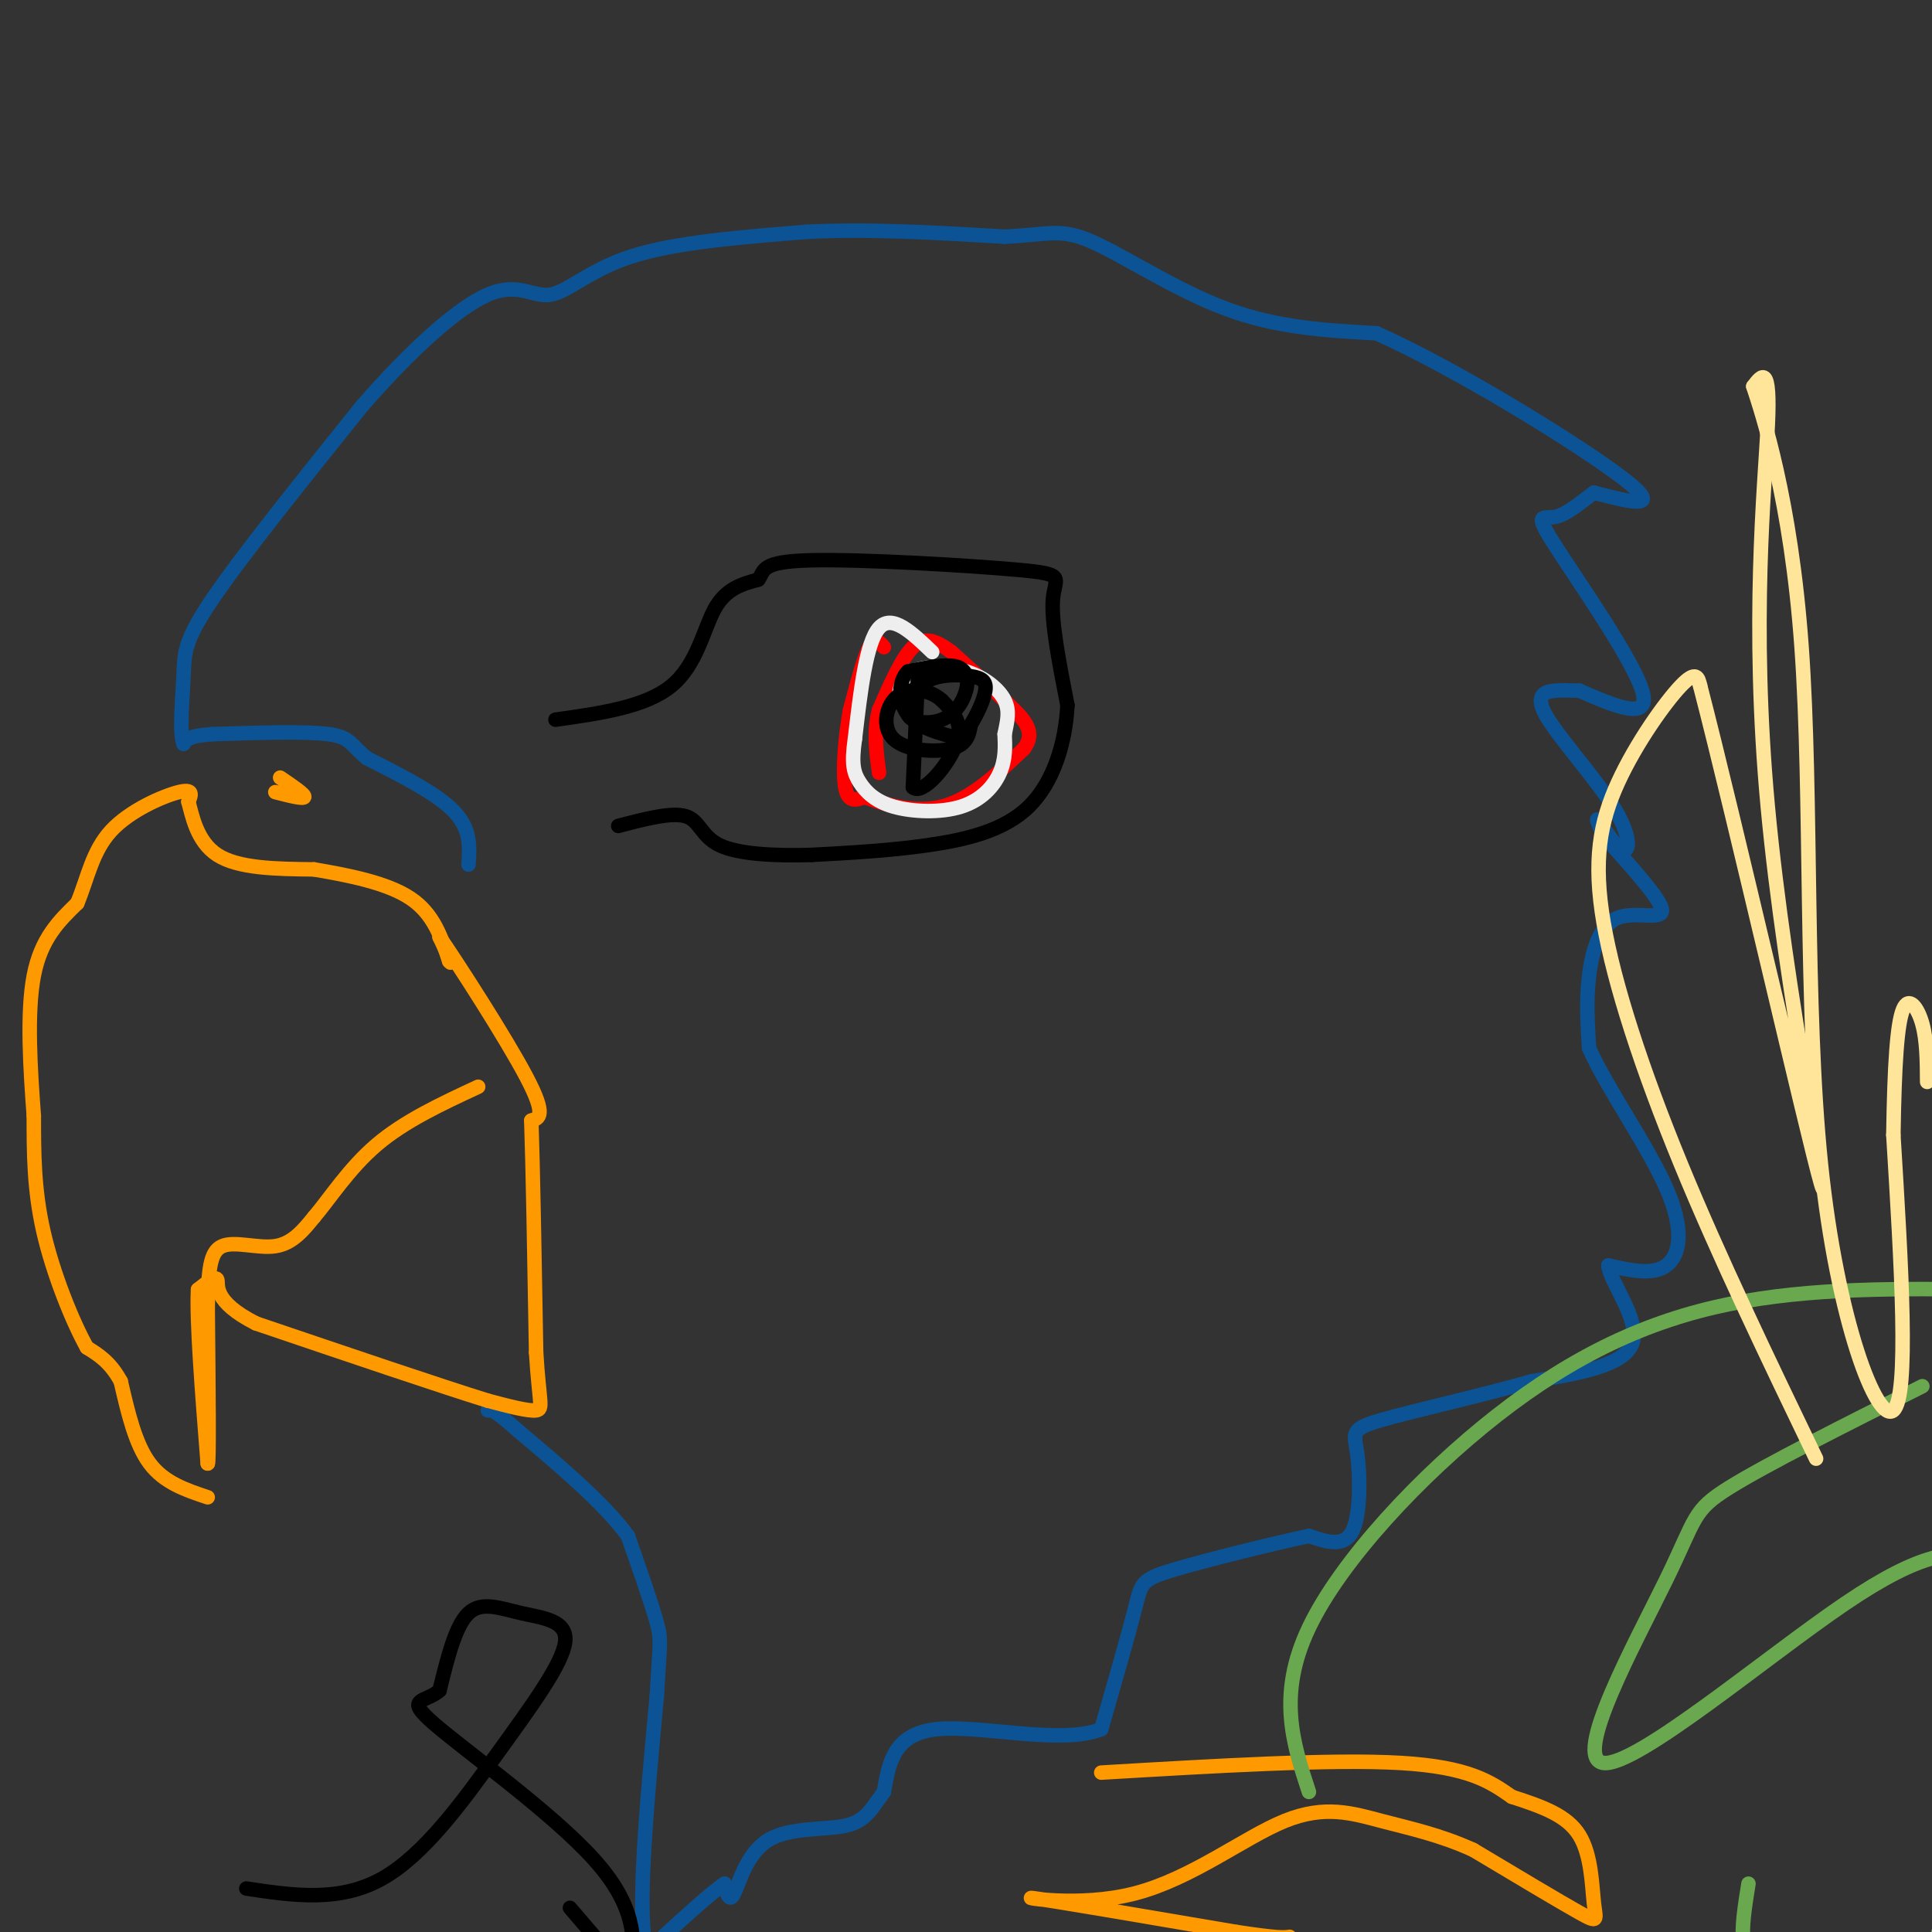 <svg viewBox='0 0 400 400' version='1.1' xmlns='http://www.w3.org/2000/svg' xmlns:xlink='http://www.w3.org/1999/xlink'><rect x="0" y="0" width="400" height="400" fill="#333333" stroke="none"/><g fill='none' stroke='#0b5394' stroke-width='3' stroke-linecap='round' stroke-linejoin='round'><path d='M97,179c0.250,-3.667 0.500,-7.333 -3,-11c-3.500,-3.667 -10.750,-7.333 -18,-11'/><path d='M76,157c-3.511,-2.822 -3.289,-4.378 -8,-5c-4.711,-0.622 -14.356,-0.311 -24,0'/><path d='M44,152c-5.000,0.333 -5.500,1.167 -6,2'/><path d='M38,154c-0.917,-2.381 -0.208,-9.333 0,-14c0.208,-4.667 -0.083,-7.048 6,-16c6.083,-8.952 18.542,-24.476 31,-40'/><path d='M75,84c10.053,-11.509 19.684,-20.281 26,-23c6.316,-2.719 9.316,0.614 13,0c3.684,-0.614 8.053,-5.175 17,-8c8.947,-2.825 22.474,-3.912 36,-5'/><path d='M167,48c12.833,-0.667 26.917,0.167 41,1'/><path d='M208,49c9.119,-0.393 11.417,-1.875 18,1c6.583,2.875 17.452,10.107 28,14c10.548,3.893 20.774,4.446 31,5'/><path d='M285,69c16.422,7.311 41.978,23.089 51,30c9.022,6.911 1.511,4.956 -6,3'/><path d='M330,102c-2.411,1.711 -5.440,4.490 -8,5c-2.560,0.510 -4.651,-1.247 0,6c4.651,7.247 16.043,23.499 18,30c1.957,6.501 -5.522,3.250 -13,0'/><path d='M327,143c-2.809,-0.041 -3.332,-0.144 -5,0c-1.668,0.144 -4.480,0.536 -2,5c2.480,4.464 10.252,13.001 14,19c3.748,5.999 3.471,9.461 2,9c-1.471,-0.461 -4.134,-4.846 -5,-6c-0.866,-1.154 0.067,0.923 1,3'/><path d='M332,173c3.322,3.884 11.128,12.093 12,15c0.872,2.907 -5.188,0.514 -9,2c-3.812,1.486 -5.375,6.853 -6,12c-0.625,5.147 -0.313,10.073 0,15'/><path d='M329,217c3.476,7.929 12.167,20.250 16,29c3.833,8.750 2.810,13.929 0,16c-2.810,2.071 -7.405,1.036 -12,0'/><path d='M333,262c0.178,3.200 6.622,11.200 5,16c-1.622,4.800 -11.311,6.400 -21,8'/><path d='M317,286c-9.954,2.877 -24.338,6.070 -31,8c-6.662,1.930 -5.601,2.596 -5,7c0.601,4.404 0.743,12.544 -1,16c-1.743,3.456 -5.372,2.228 -9,1'/><path d='M271,318c-7.333,1.560 -21.167,4.958 -28,7c-6.833,2.042 -6.667,2.726 -8,8c-1.333,5.274 -4.167,15.137 -7,25'/><path d='M228,358c-8.156,3.311 -25.044,-0.911 -34,0c-8.956,0.911 -9.978,6.956 -11,13'/><path d='M183,371c-2.649,3.596 -3.772,6.088 -8,7c-4.228,0.912 -11.561,0.246 -16,3c-4.439,2.754 -5.982,8.930 -7,11c-1.018,2.070 -1.509,0.035 -2,-2'/><path d='M150,390c-3.000,2.000 -9.500,8.000 -16,14'/><path d='M134,404c-2.333,-6.500 -0.167,-29.750 2,-53'/><path d='M136,351c0.578,-10.778 1.022,-11.222 0,-15c-1.022,-3.778 -3.511,-10.889 -6,-18'/><path d='M130,318c-4.833,-6.667 -13.917,-14.333 -23,-22'/><path d='M107,296c-4.833,-4.333 -5.417,-4.167 -6,-4'/></g>
<g fill='none' stroke='#ff9900' stroke-width='3' stroke-linecap='round' stroke-linejoin='round'><path d='M43,310c-4.500,-1.500 -9.000,-3.000 -12,-7c-3.000,-4.000 -4.500,-10.500 -6,-17'/><path d='M25,286c-2.167,-4.000 -4.583,-5.500 -7,-7'/><path d='M18,279c-3.000,-5.356 -7.000,-15.244 -9,-24c-2.000,-8.756 -2.000,-16.378 -2,-24'/><path d='M7,231c-0.711,-9.511 -1.489,-21.289 0,-29c1.489,-7.711 5.244,-11.356 9,-15'/><path d='M16,187c2.167,-5.214 3.083,-10.750 7,-15c3.917,-4.250 10.833,-7.214 14,-8c3.167,-0.786 2.583,0.607 2,2'/><path d='M39,166c0.756,2.622 1.644,8.178 6,11c4.356,2.822 12.178,2.911 20,3'/><path d='M65,180c7.200,1.222 15.200,2.778 20,6c4.800,3.222 6.400,8.111 8,13'/><path d='M93,199c1.000,1.333 -0.500,-1.833 -2,-5'/><path d='M91,194c3.644,5.267 13.756,20.933 18,29c4.244,8.067 2.622,8.533 1,9'/><path d='M110,232c0.333,9.500 0.667,28.750 1,48'/><path d='M111,280c0.600,10.222 1.600,11.778 0,12c-1.600,0.222 -5.800,-0.889 -10,-2'/><path d='M101,290c-9.667,-3.000 -28.833,-9.500 -48,-16'/><path d='M53,274c-9.067,-4.578 -7.733,-8.022 -8,-9c-0.267,-0.978 -2.133,0.511 -4,2'/><path d='M41,267c-0.333,6.333 0.833,21.167 2,36'/><path d='M43,303c0.333,0.667 0.167,-15.667 0,-32'/><path d='M43,271c0.119,-7.964 0.417,-11.875 3,-13c2.583,-1.125 7.452,0.536 11,0c3.548,-0.536 5.774,-3.268 8,-6'/><path d='M65,252c3.200,-3.733 7.200,-10.067 13,-15c5.800,-4.933 13.400,-8.467 21,-12'/><path d='M57,164c2.917,0.750 5.833,1.500 6,1c0.167,-0.500 -2.417,-2.250 -5,-4'/><path d='M228,367c23.917,-1.417 47.833,-2.833 62,-2c14.167,0.833 18.583,3.917 23,7'/><path d='M313,372c6.569,2.120 11.493,3.919 14,8c2.507,4.081 2.598,10.445 3,14c0.402,3.555 1.115,4.301 -3,2c-4.115,-2.301 -13.057,-7.651 -22,-13'/><path d='M305,383c-6.871,-3.125 -13.048,-4.437 -19,-6c-5.952,-1.563 -11.678,-3.378 -20,0c-8.322,3.378 -19.241,11.948 -31,15c-11.759,3.052 -24.360,0.586 -21,1c3.360,0.414 22.680,3.707 42,7'/><path d='M256,400c8.833,1.333 9.917,1.167 11,1'/></g>
<g fill='none' stroke='#6aa84f' stroke-width='3' stroke-linecap='round' stroke-linejoin='round'><path d='M271,371c-3.304,-10.060 -6.607,-20.119 0,-34c6.607,-13.881 23.125,-31.583 39,-44c15.875,-12.417 31.107,-19.548 48,-23c16.893,-3.452 35.446,-3.226 54,-3'/><path d='M398,287c-16.182,8.123 -32.364,16.246 -40,21c-7.636,4.754 -6.727,6.140 -13,19c-6.273,12.860 -19.727,37.193 -13,38c6.727,0.807 33.636,-21.912 50,-33c16.364,-11.088 22.182,-10.544 28,-10'/><path d='M403,394c0.000,0.000 -6.000,22.000 -6,22'/><path d='M362,390c-0.750,4.667 -1.500,9.333 -1,12c0.500,2.667 2.250,3.333 4,4'/></g>
<g fill='none' stroke='#ffe599' stroke-width='3' stroke-linecap='round' stroke-linejoin='round'><path d='M376,302c-10.029,-20.839 -20.057,-41.678 -28,-61c-7.943,-19.322 -13.799,-37.128 -16,-50c-2.201,-12.872 -0.746,-20.812 3,-29c3.746,-8.188 9.785,-16.625 13,-20c3.215,-3.375 3.608,-1.687 4,0'/><path d='M352,142c6.957,26.820 22.349,93.869 25,103c2.651,9.131 -7.440,-39.657 -11,-78c-3.560,-38.343 -0.589,-66.241 0,-79c0.589,-12.759 -1.206,-10.380 -3,-8'/><path d='M363,80c1.797,5.502 7.791,23.258 10,54c2.209,30.742 0.633,74.469 4,107c3.367,32.531 11.676,53.866 15,51c3.324,-2.866 1.662,-29.933 0,-57'/><path d='M392,235c0.226,-14.738 0.792,-23.083 2,-26c1.208,-2.917 3.060,-0.405 4,3c0.940,3.405 0.970,7.702 1,12'/></g>
<g fill='none' stroke='#ff0000' stroke-width='3' stroke-linecap='round' stroke-linejoin='round'><path d='M183,134c-0.917,-1.083 -1.833,-2.167 -3,0c-1.167,2.167 -2.583,7.583 -4,13'/><path d='M176,147c-1.022,5.489 -1.578,12.711 -1,16c0.578,3.289 2.289,2.644 4,2'/><path d='M179,165c3.422,1.289 9.978,3.511 16,2c6.022,-1.511 11.511,-6.756 17,-12'/><path d='M212,155c2.511,-3.378 0.289,-5.822 -3,-9c-3.289,-3.178 -7.644,-7.089 -12,-11'/><path d='M197,135c-3.333,-2.511 -5.667,-3.289 -8,-1c-2.333,2.289 -4.667,7.644 -7,13'/><path d='M182,147c-1.167,4.333 -0.583,8.667 0,13'/></g>
<g fill='none' stroke='#eeeeee' stroke-width='3' stroke-linecap='round' stroke-linejoin='round'><path d='M193,135c-4.167,-4.000 -8.333,-8.000 -11,-5c-2.667,3.000 -3.833,13.000 -5,23'/><path d='M177,153c-0.778,5.316 -0.222,7.107 1,9c1.222,1.893 3.111,3.889 7,5c3.889,1.111 9.778,1.338 14,0c4.222,-1.338 6.778,-4.239 8,-7c1.222,-2.761 1.111,-5.380 1,-8'/><path d='M208,152c0.474,-2.478 1.158,-4.675 0,-7c-1.158,-2.325 -4.158,-4.780 -8,-6c-3.842,-1.220 -8.526,-1.206 -11,0c-2.474,1.206 -2.737,3.603 -3,6'/></g>
<g fill='none' stroke='#000000' stroke-width='3' stroke-linecap='round' stroke-linejoin='round'><path d='M190,141c0.000,0.000 -1.000,22.000 -1,22'/><path d='M189,163c1.978,1.822 7.422,-4.622 9,-9c1.578,-4.378 -0.711,-6.689 -3,-9'/><path d='M195,145c-2.263,-2.116 -6.421,-2.907 -9,-1c-2.579,1.907 -3.579,6.514 -1,9c2.579,2.486 8.737,2.853 12,2c3.263,-0.853 3.632,-2.927 4,-5'/><path d='M201,150c1.349,-2.183 2.722,-5.142 3,-7c0.278,-1.858 -0.541,-2.616 -3,-3c-2.459,-0.384 -6.560,-0.396 -9,1c-2.440,1.396 -3.220,4.198 -4,7'/><path d='M188,148c0.663,1.590 4.322,2.065 7,1c2.678,-1.065 4.375,-3.671 5,-6c0.625,-2.329 0.179,-4.380 -2,-5c-2.179,-0.620 -6.089,0.190 -10,1'/><path d='M188,139c-2.044,1.933 -2.156,6.267 0,9c2.156,2.733 6.578,3.867 11,5'/><path d='M115,149c9.333,-1.311 18.667,-2.622 24,-7c5.333,-4.378 6.667,-11.822 9,-16c2.333,-4.178 5.667,-5.089 9,-6'/><path d='M157,120c1.380,-1.930 0.329,-3.754 11,-4c10.671,-0.246 33.065,1.088 43,2c9.935,0.912 7.410,1.404 7,6c-0.410,4.596 1.295,13.298 3,22'/><path d='M221,146c-0.381,7.702 -2.833,15.958 -8,21c-5.167,5.042 -13.048,6.869 -21,8c-7.952,1.131 -15.976,1.565 -24,2'/><path d='M168,177c-7.762,0.238 -15.167,-0.167 -19,-2c-3.833,-1.833 -4.095,-5.095 -7,-6c-2.905,-0.905 -8.452,0.548 -14,2'/><path d='M51,391c9.593,1.443 19.186,2.886 28,-2c8.814,-4.886 16.848,-16.102 24,-26c7.152,-9.898 13.422,-18.478 14,-23c0.578,-4.522 -4.537,-4.987 -9,-6c-4.463,-1.013 -8.275,-2.575 -11,0c-2.725,2.575 -4.362,9.288 -6,16'/><path d='M91,350c-3.024,2.667 -7.583,1.333 -1,7c6.583,5.667 24.310,18.333 33,28c8.690,9.667 8.345,16.333 8,23'/><path d='M124,402c0.000,0.000 -6.000,-7.000 -6,-7'/></g>
</svg>